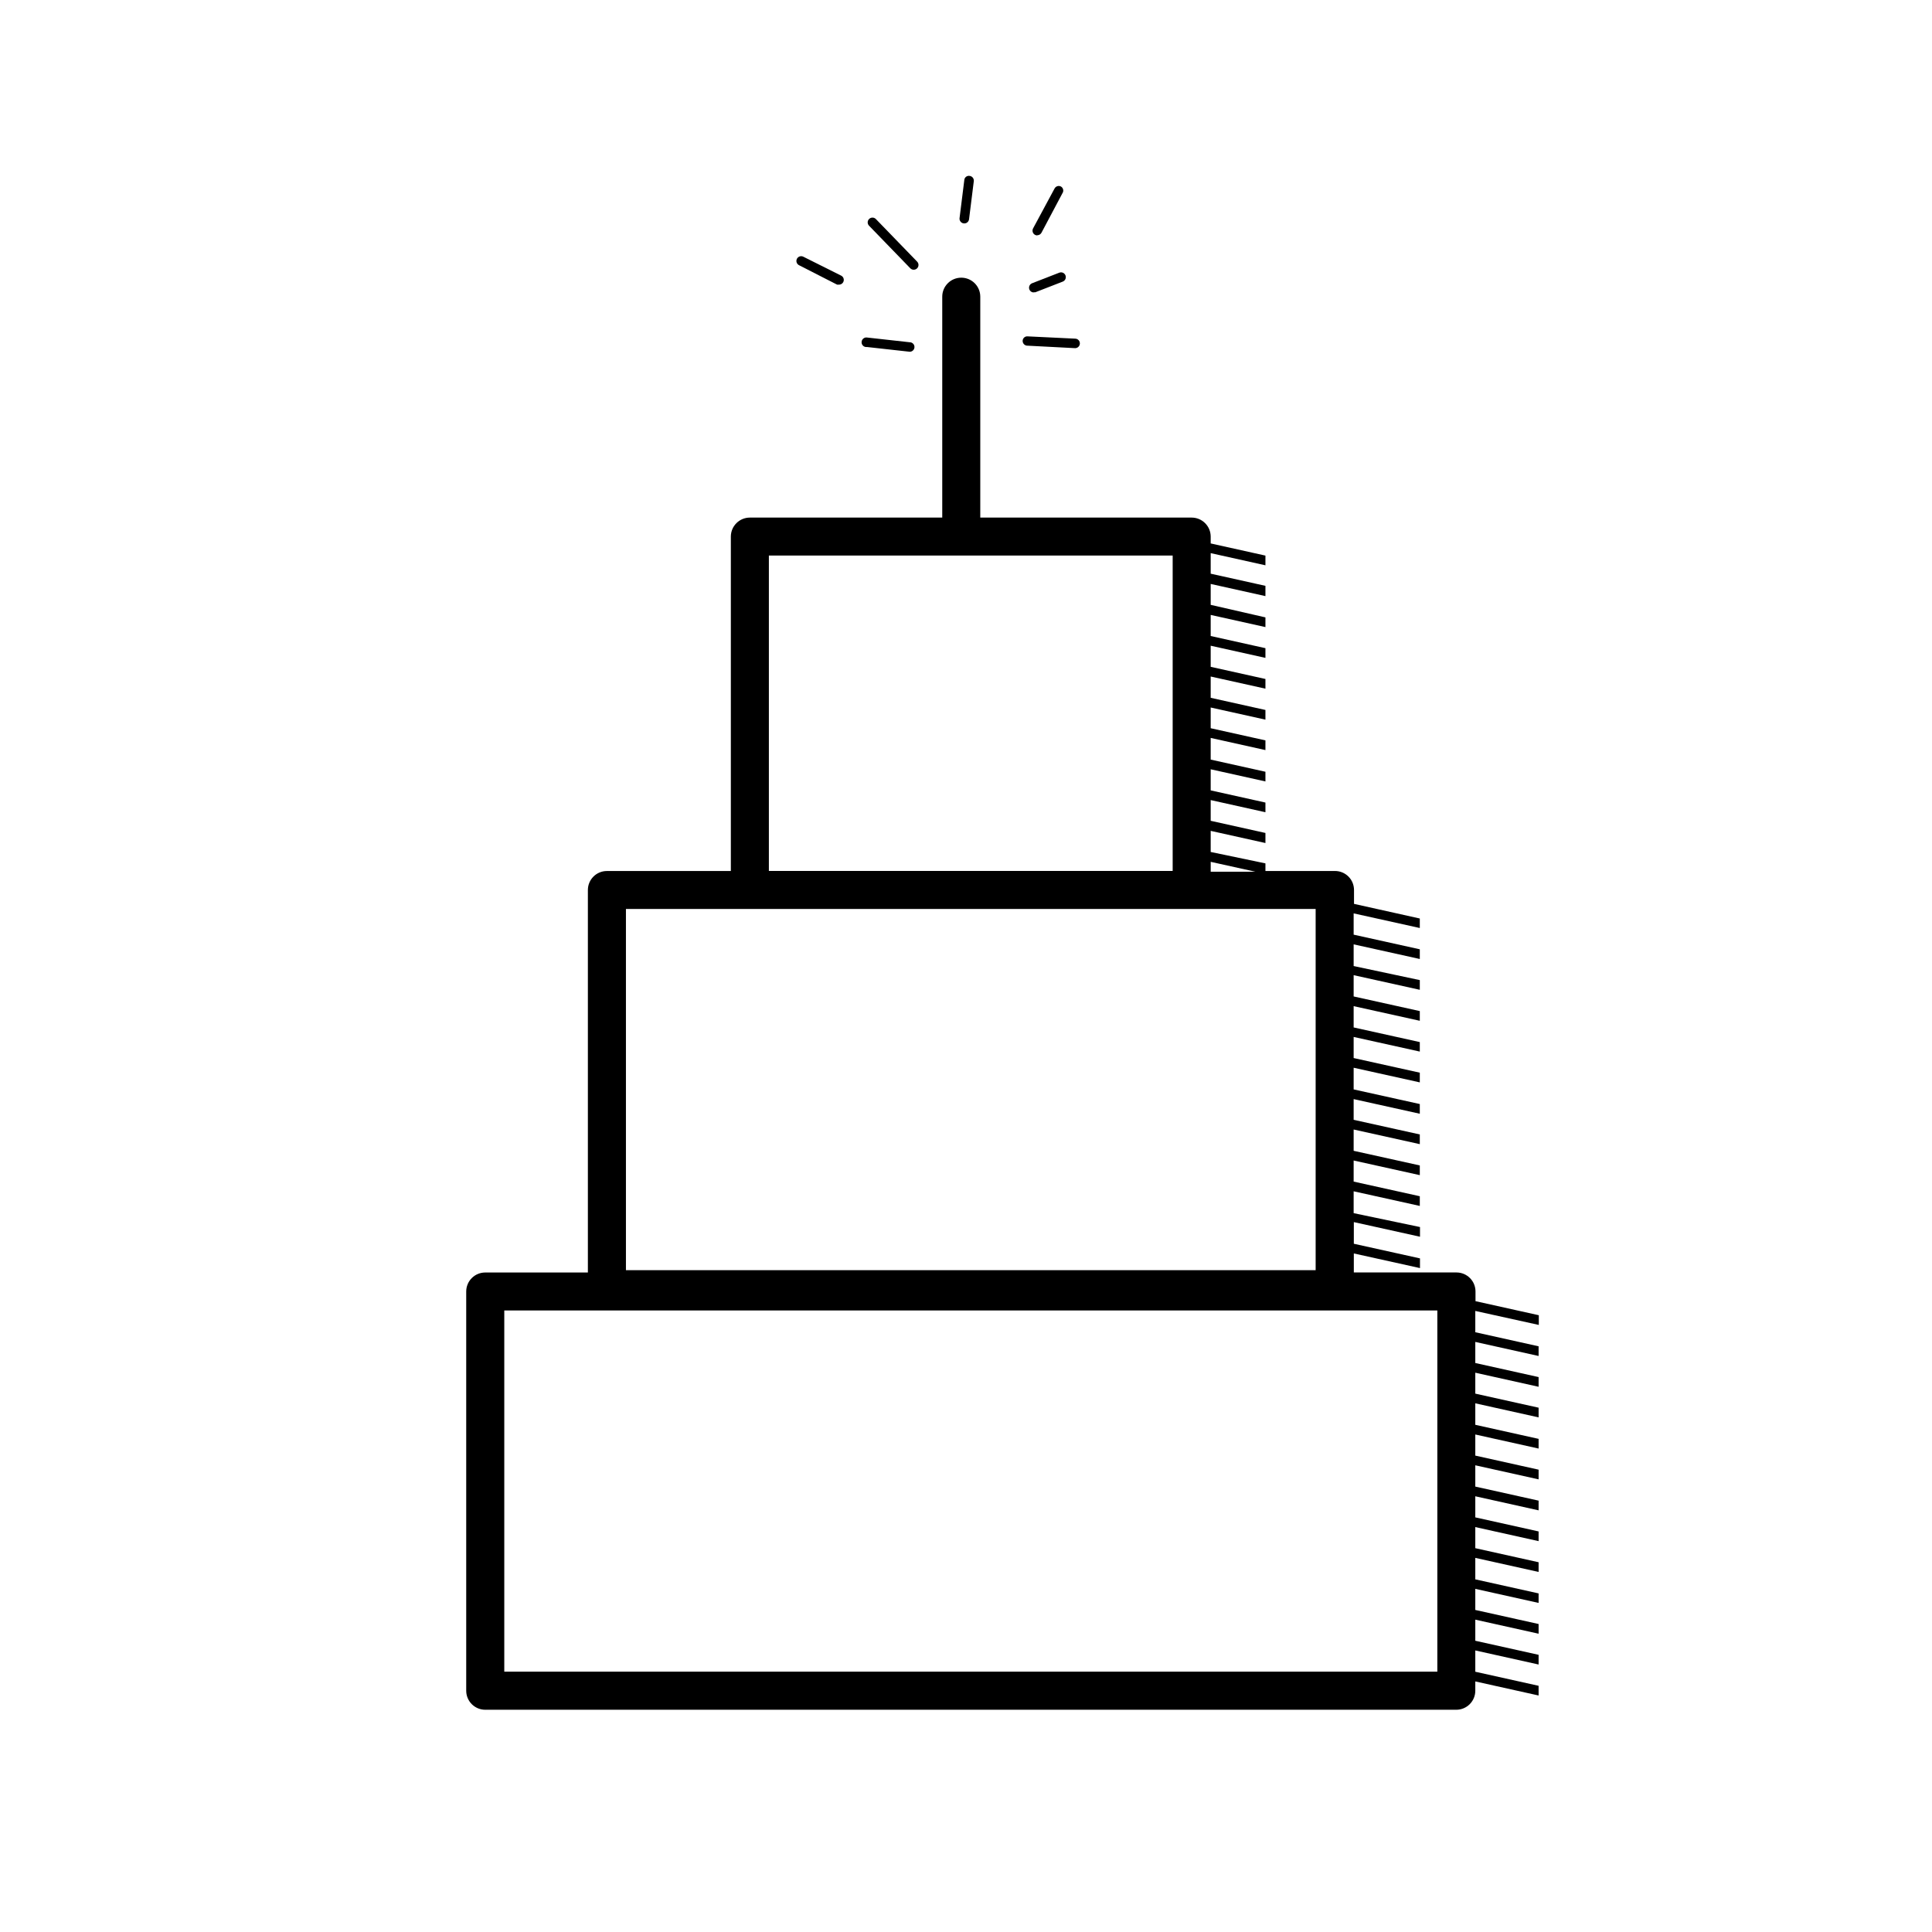 <?xml version="1.0" encoding="UTF-8"?>
<!-- Uploaded to: SVG Repo, www.svgrepo.com, Generator: SVG Repo Mixer Tools -->
<svg fill="#000000" width="800px" height="800px" version="1.1" viewBox="144 144 512 512" xmlns="http://www.w3.org/2000/svg">
 <g>
  <path d="m418.89 206.34c0.461 0 0.887-0.25 1.109-0.656l5.691-10.73c0.215-0.562 0.004-1.191-0.504-1.512-0.293-0.16-0.637-0.199-0.961-0.105-0.32 0.094-0.59 0.312-0.75 0.609l-5.695 10.578c-0.211 0.391-0.203 0.867 0.023 1.25 0.227 0.383 0.641 0.617 1.086 0.613z"/>
  <path d="m385.24 215.1c0.484 0.5 1.285 0.512 1.789 0.023 0.5-0.484 0.512-1.285 0.023-1.789l-10.934-11.285c-0.484-0.5-1.285-0.512-1.789-0.023-0.5 0.484-0.512 1.285-0.023 1.789z"/>
  <path d="m399.55 203.21c0.641 0.004 1.18-0.473 1.258-1.109l1.258-10.078v0.004c0.043-0.336-0.051-0.672-0.258-0.938-0.207-0.266-0.516-0.438-0.848-0.473-0.34-0.059-0.684 0.027-0.953 0.238-0.27 0.211-0.434 0.527-0.457 0.867l-1.258 10.078h-0.004c-0.043 0.359 0.07 0.719 0.312 0.988 0.238 0.27 0.586 0.426 0.949 0.422z"/>
  <path d="m416.32 235.61 12.594 0.656h0.004c0.695 0 1.258-0.566 1.258-1.262s-0.562-1.258-1.258-1.258l-12.594-0.605h-0.004c-0.336-0.027-0.672 0.086-0.918 0.316-0.25 0.23-0.391 0.555-0.391 0.895s0.141 0.668 0.387 0.906c0.246 0.238 0.582 0.367 0.922 0.352z"/>
  <path d="m417.93 221.45h0.453l7.254-2.82c0.656-0.254 0.984-0.984 0.73-1.641-0.25-0.652-0.98-0.98-1.637-0.73l-7.254 2.82v0.004c-0.543 0.23-0.855 0.809-0.746 1.391 0.109 0.582 0.609 1.008 1.199 1.027z"/>
  <path d="m373.75 235.96 11.336 1.258v0.004c0.695 0 1.258-0.566 1.258-1.262 0-0.695-0.562-1.258-1.258-1.258l-11.336-1.258v-0.004c-0.336-0.039-0.672 0.051-0.938 0.262-0.266 0.207-0.434 0.512-0.473 0.848-0.051 0.387 0.082 0.777 0.359 1.055 0.273 0.273 0.664 0.406 1.051 0.355z"/>
  <path d="m365.84 219.43h0.555c0.57-0.02 1.055-0.418 1.184-0.973 0.129-0.555-0.129-1.125-0.629-1.395l-10.078-5.039c-0.625-0.305-1.379-0.047-1.688 0.578-0.305 0.629-0.047 1.383 0.582 1.688z"/>
  <path d="m551.8 495.12v-2.57l-16.777-3.727v-2.57c0-1.336-0.531-2.617-1.477-3.562-0.945-0.945-2.227-1.477-3.562-1.477h-27.207v-5.039l17.531 3.879v-2.57l-17.531-3.879 0.004-5.738 17.531 3.879v-2.57l-17.582-3.68v-5.793l17.531 3.879v-2.57l-17.531-3.879v-5.59l17.531 3.879v-2.57l-17.531-3.879v-5.644l17.531 3.879v-2.57l-17.531-3.879v-5.488l17.531 3.879v-2.57l-17.531-3.879v-5.742l17.531 3.879v-2.57l-17.531-3.879v-5.594l17.531 3.879v-2.516l-17.531-3.879v-5.644l17.531 3.879v-2.57l-17.531-3.879v-5.641l17.531 3.879v-2.57l-17.531-3.727v-5.746l17.531 3.879v-2.57l-17.531-3.879v-5.641l17.531 3.879v-2.519l-17.434-3.879v-3.676c0-1.336-0.527-2.621-1.473-3.562-0.945-0.945-2.227-1.477-3.562-1.477h-18.441v-2.016l-14.508-3.023v-5.594l14.508 3.223v-2.668l-14.508-3.223v-5.492l14.508 3.223v-2.566l-14.508-3.223v-5.594l14.508 3.223v-2.57l-14.508-3.223v-5.742l14.508 3.223v-2.57l-14.508-3.223v-5.492l14.508 3.223v-2.57l-14.508-3.223v-5.641l14.508 3.223v-2.57l-14.508-3.223v-5.594l14.508 3.223v-2.57l-14.508-3.223v-5.59l14.508 3.223v-2.57l-14.508-3.324v-5.539l14.508 3.223v-2.719l-14.508-3.223v-5.445l14.508 3.223v-2.57l-14.508-3.223v-1.812c0-1.336-0.531-2.617-1.477-3.562-0.945-0.945-2.227-1.477-3.562-1.477h-56.023v-58.543c0-2.781-2.258-5.035-5.039-5.035s-5.039 2.254-5.039 5.035v58.543h-50.984c-2.781 0-5.039 2.258-5.039 5.039v88.621h-32.848c-2.781 0-5.039 2.254-5.039 5.039v101.36h-27.207 0.004c-2.785 0-5.039 2.258-5.039 5.039v105.8c0 1.336 0.531 2.617 1.477 3.562 0.945 0.945 2.227 1.477 3.562 1.477h257.34c1.336 0 2.617-0.531 3.562-1.477 0.945-0.945 1.477-2.227 1.477-3.562v-2.469l16.777 3.727v-2.57l-16.777-3.727v-5.641l16.777 3.727v-2.57l-16.777-3.727v-5.594l16.777 3.727v-2.57l-16.777-3.727v-5.59l16.777 3.727v-2.519l-16.777-3.727v-5.691l16.777 3.727v-2.57l-16.777-3.727v-5.594l16.777 3.727v-2.57l-16.777-3.727v-5.59l16.777 3.727v-2.57l-16.777-3.727v-5.641l16.777 3.727v-2.57l-16.777-3.727v-5.594l16.777 3.727v-2.57l-16.777-3.727v-5.691l16.777 3.727v-2.57l-16.777-3.727v-5.543l16.777 3.727v-2.57l-16.777-3.727v-5.59l16.777 3.727v-2.566l-16.777-3.727v-5.644zm-204.04-203.89h107.01v83.582h-107.01zm117.09 81.164 11.84 2.621-11.84-0.004zm-154.97 12.492h182.78v95.727h-182.78zm215.03 202.13h-247.27v-95.723h247.27z"/>
 </g>
</svg>
